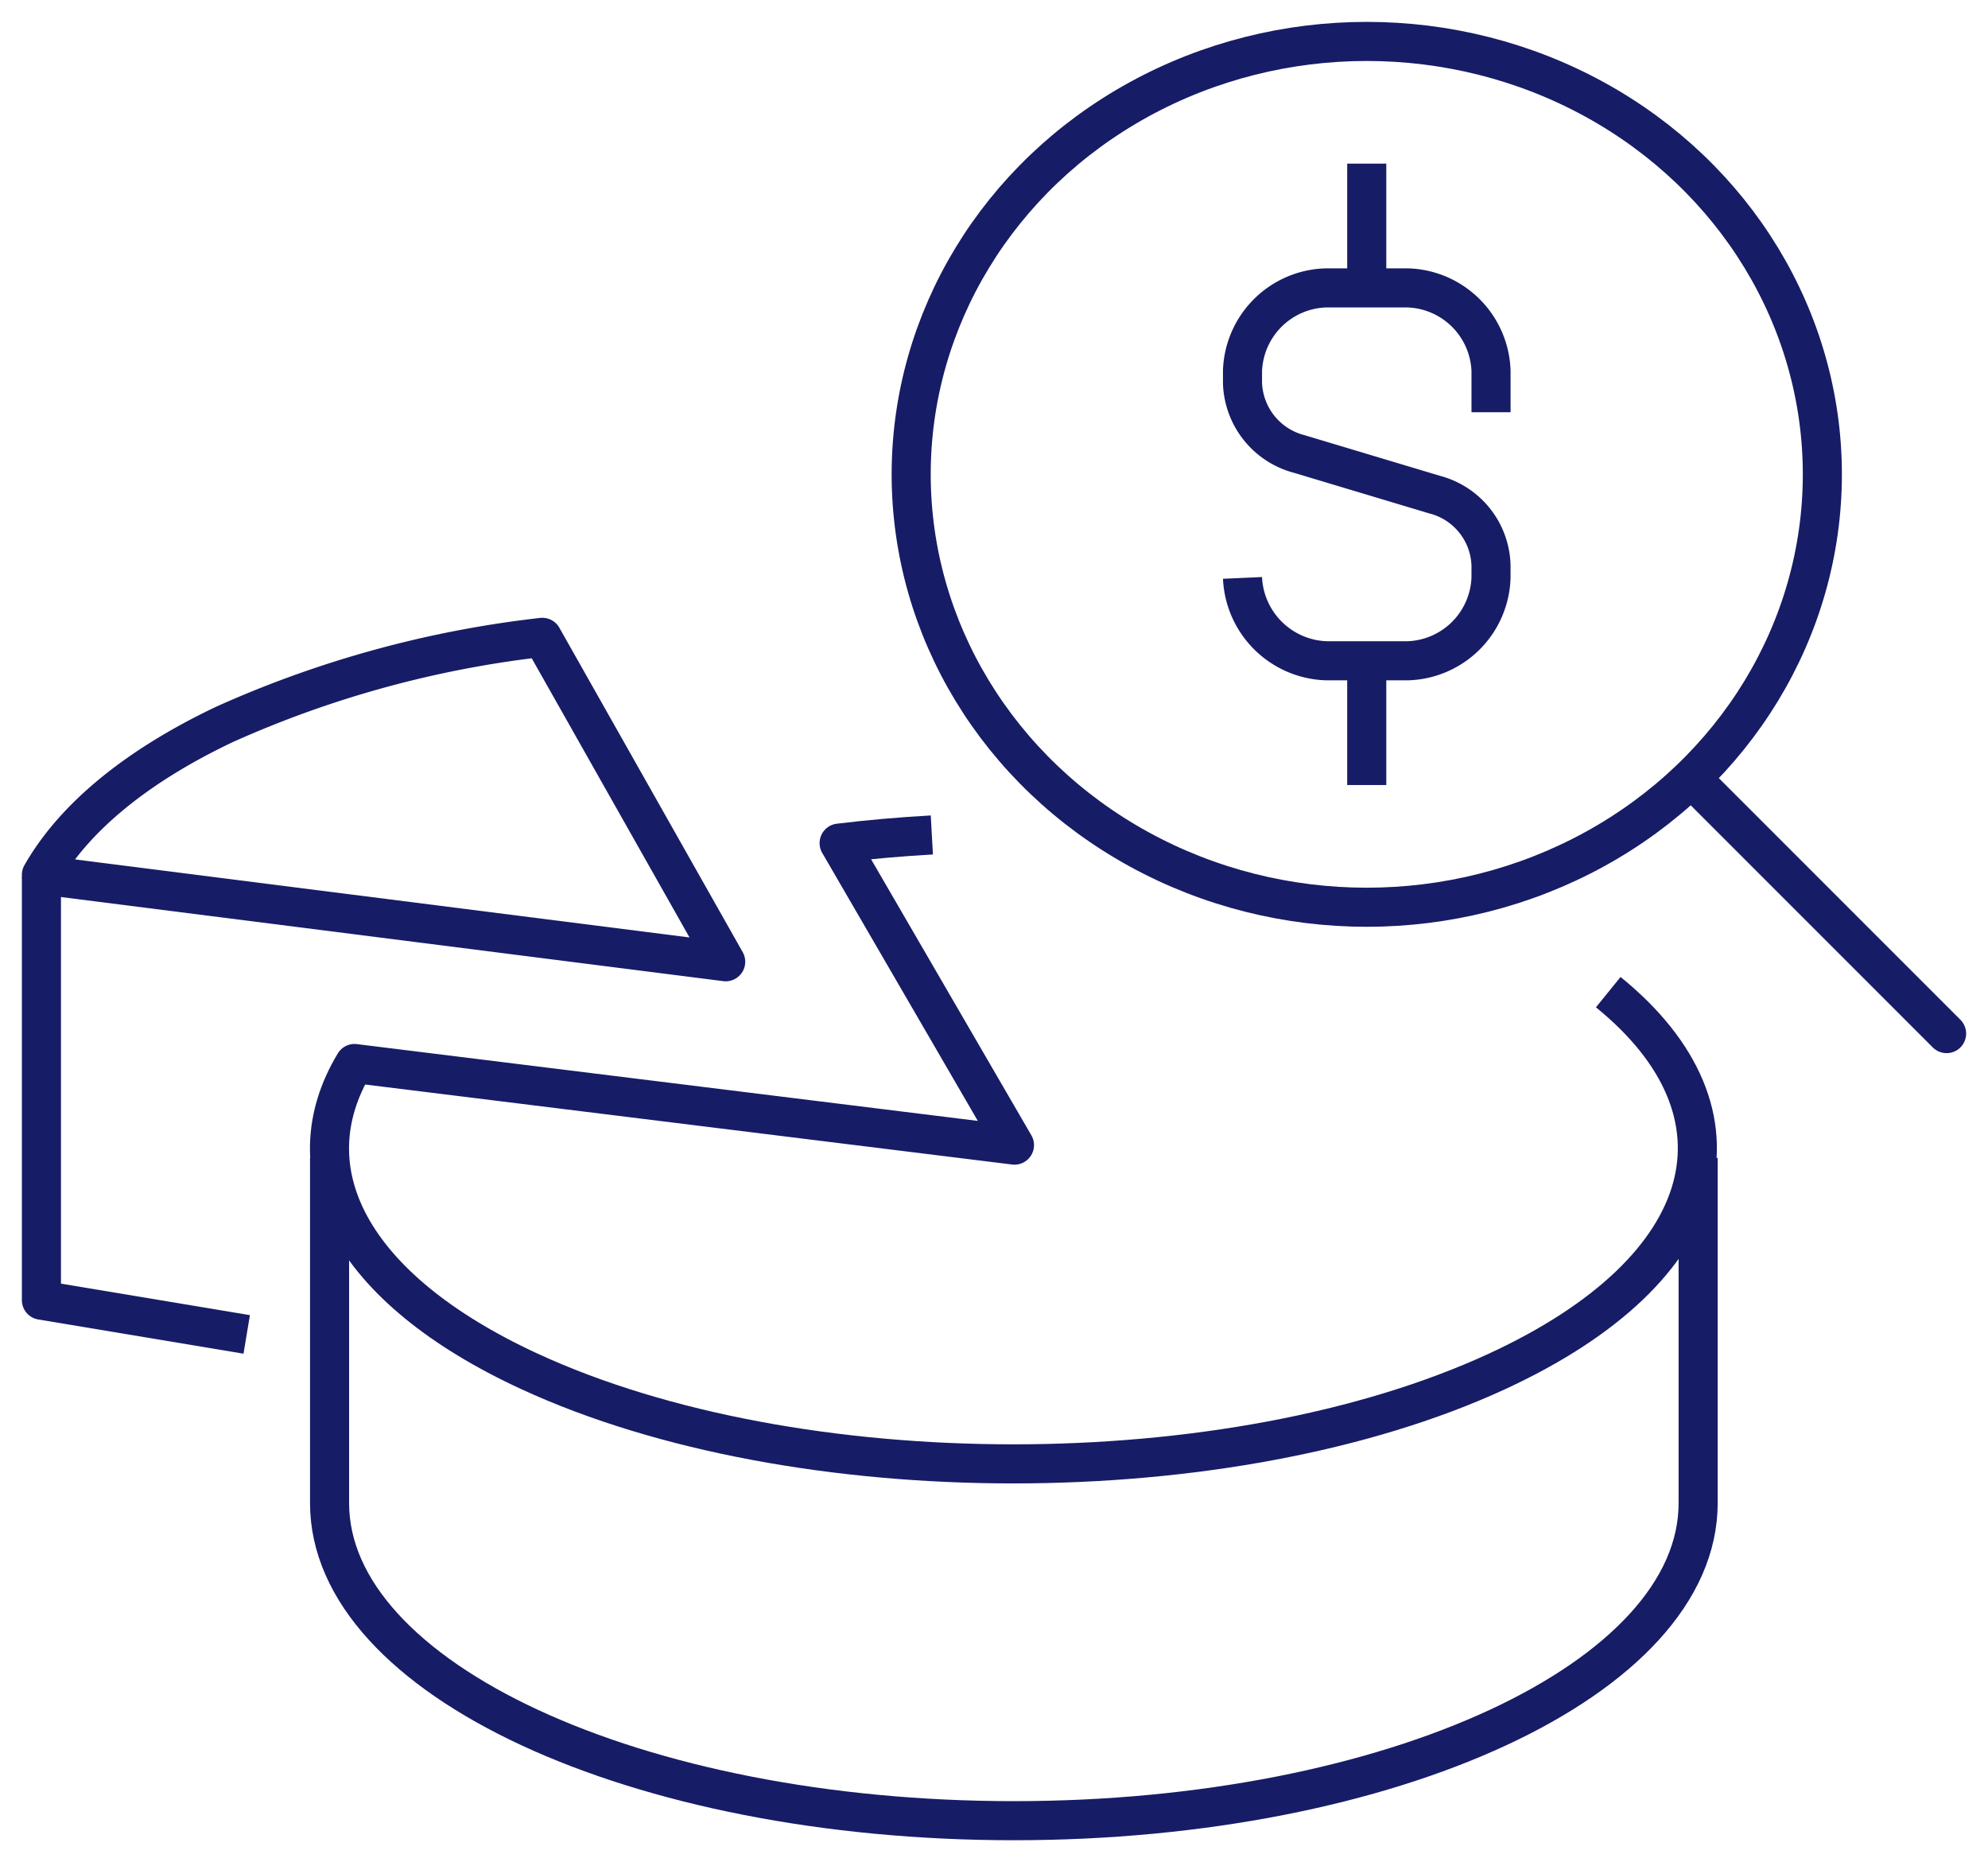 <svg id="Group_15416" data-name="Group 15416" xmlns="http://www.w3.org/2000/svg" xmlns:xlink="http://www.w3.org/1999/xlink" width="101.75" height="95.285" viewBox="0 0 101.75 95.285">
  <defs>
    <clipPath id="clip-path">
      <rect id="Rectangle_9394" data-name="Rectangle 9394" width="101.75" height="95.285" fill="none" stroke="#171c66" stroke-width="2"/>
    </clipPath>
  </defs>
  <g id="Group_15415" data-name="Group 15415" clip-path="url(#clip-path)">
    <path id="Path_35208" data-name="Path 35208" d="M8,169.339V191l10.507,1.751" transform="translate(-5.88 -124.469)" fill="none" stroke="#171c66" stroke-linejoin="round" stroke-width="2"/>
    <path id="Path_35209" data-name="Path 35209" d="M17.384,127.527a54.658,54.658,0,0,1,16.254-4.448l9.384,16.6L8,135.232C9.605,132.411,12.713,129.742,17.384,127.527Z" transform="translate(-5.88 -90.466)" fill="none" stroke="#171c66" stroke-linejoin="round" stroke-width="2"/>
    <path id="Path_35210" data-name="Path 35210" d="M129.1,169.281c7.6,6.166,5.7,14.148-5.693,19.407-13.675,6.309-35.846,6.309-49.52,0-9.25-4.268-12.219-10.327-8.956-15.755l33.778,4.176-8.975-15.454c1.564-.189,3.15-.328,4.746-.417" transform="translate(-46.786 -118.513)" fill="none" stroke="#171c66" stroke-linejoin="round" stroke-width="2"/>
    <path id="Path_35211" data-name="Path 35211" d="M133.7,223.6v17.67c0,8.973-15.68,16.247-35.023,16.247s-35.023-7.274-35.023-16.247V223.6" transform="translate(-46.786 -164.352)" fill="none" stroke="#171c66" stroke-linejoin="round" stroke-width="2"/>
    <path id="Path_35212" data-name="Path 35212" d="M240,70.439a4.441,4.441,0,0,0,4.286,4.24h4.193a4.4,4.4,0,0,0,4.24-4.24V69.8a3.851,3.851,0,0,0-2.875-3.62L242.911,64.1A3.885,3.885,0,0,1,240,60.481V59.84a4.4,4.4,0,0,1,4.24-4.24h4.24a4.4,4.4,0,0,1,4.24,4.24v2.12" transform="translate(-176.406 -40.867)" fill="none" stroke="#171c66" stroke-miterlimit="10" stroke-width="2"/>
    <line id="Line_307" data-name="Line 307" y1="6.359" transform="translate(69.953 8.373)" fill="none" stroke="#171c66" stroke-miterlimit="10" stroke-width="2"/>
    <line id="Line_308" data-name="Line 308" y2="6.359" transform="translate(69.953 33.811)" fill="none" stroke="#171c66" stroke-miterlimit="10" stroke-width="2"/>
    <ellipse id="Ellipse_263" data-name="Ellipse 263" cx="23.318" cy="22.152" rx="23.318" ry="22.152" transform="translate(46.636 2.12)" fill="none" stroke="#171c66" stroke-miterlimit="10" stroke-width="2"/>
    <line id="Line_309" data-name="Line 309" x2="12.719" y2="12.719" transform="translate(86.912 40.17)" fill="none" stroke="#171c66" stroke-linecap="round" stroke-miterlimit="10" stroke-width="2"/>
  </g>
</svg>
